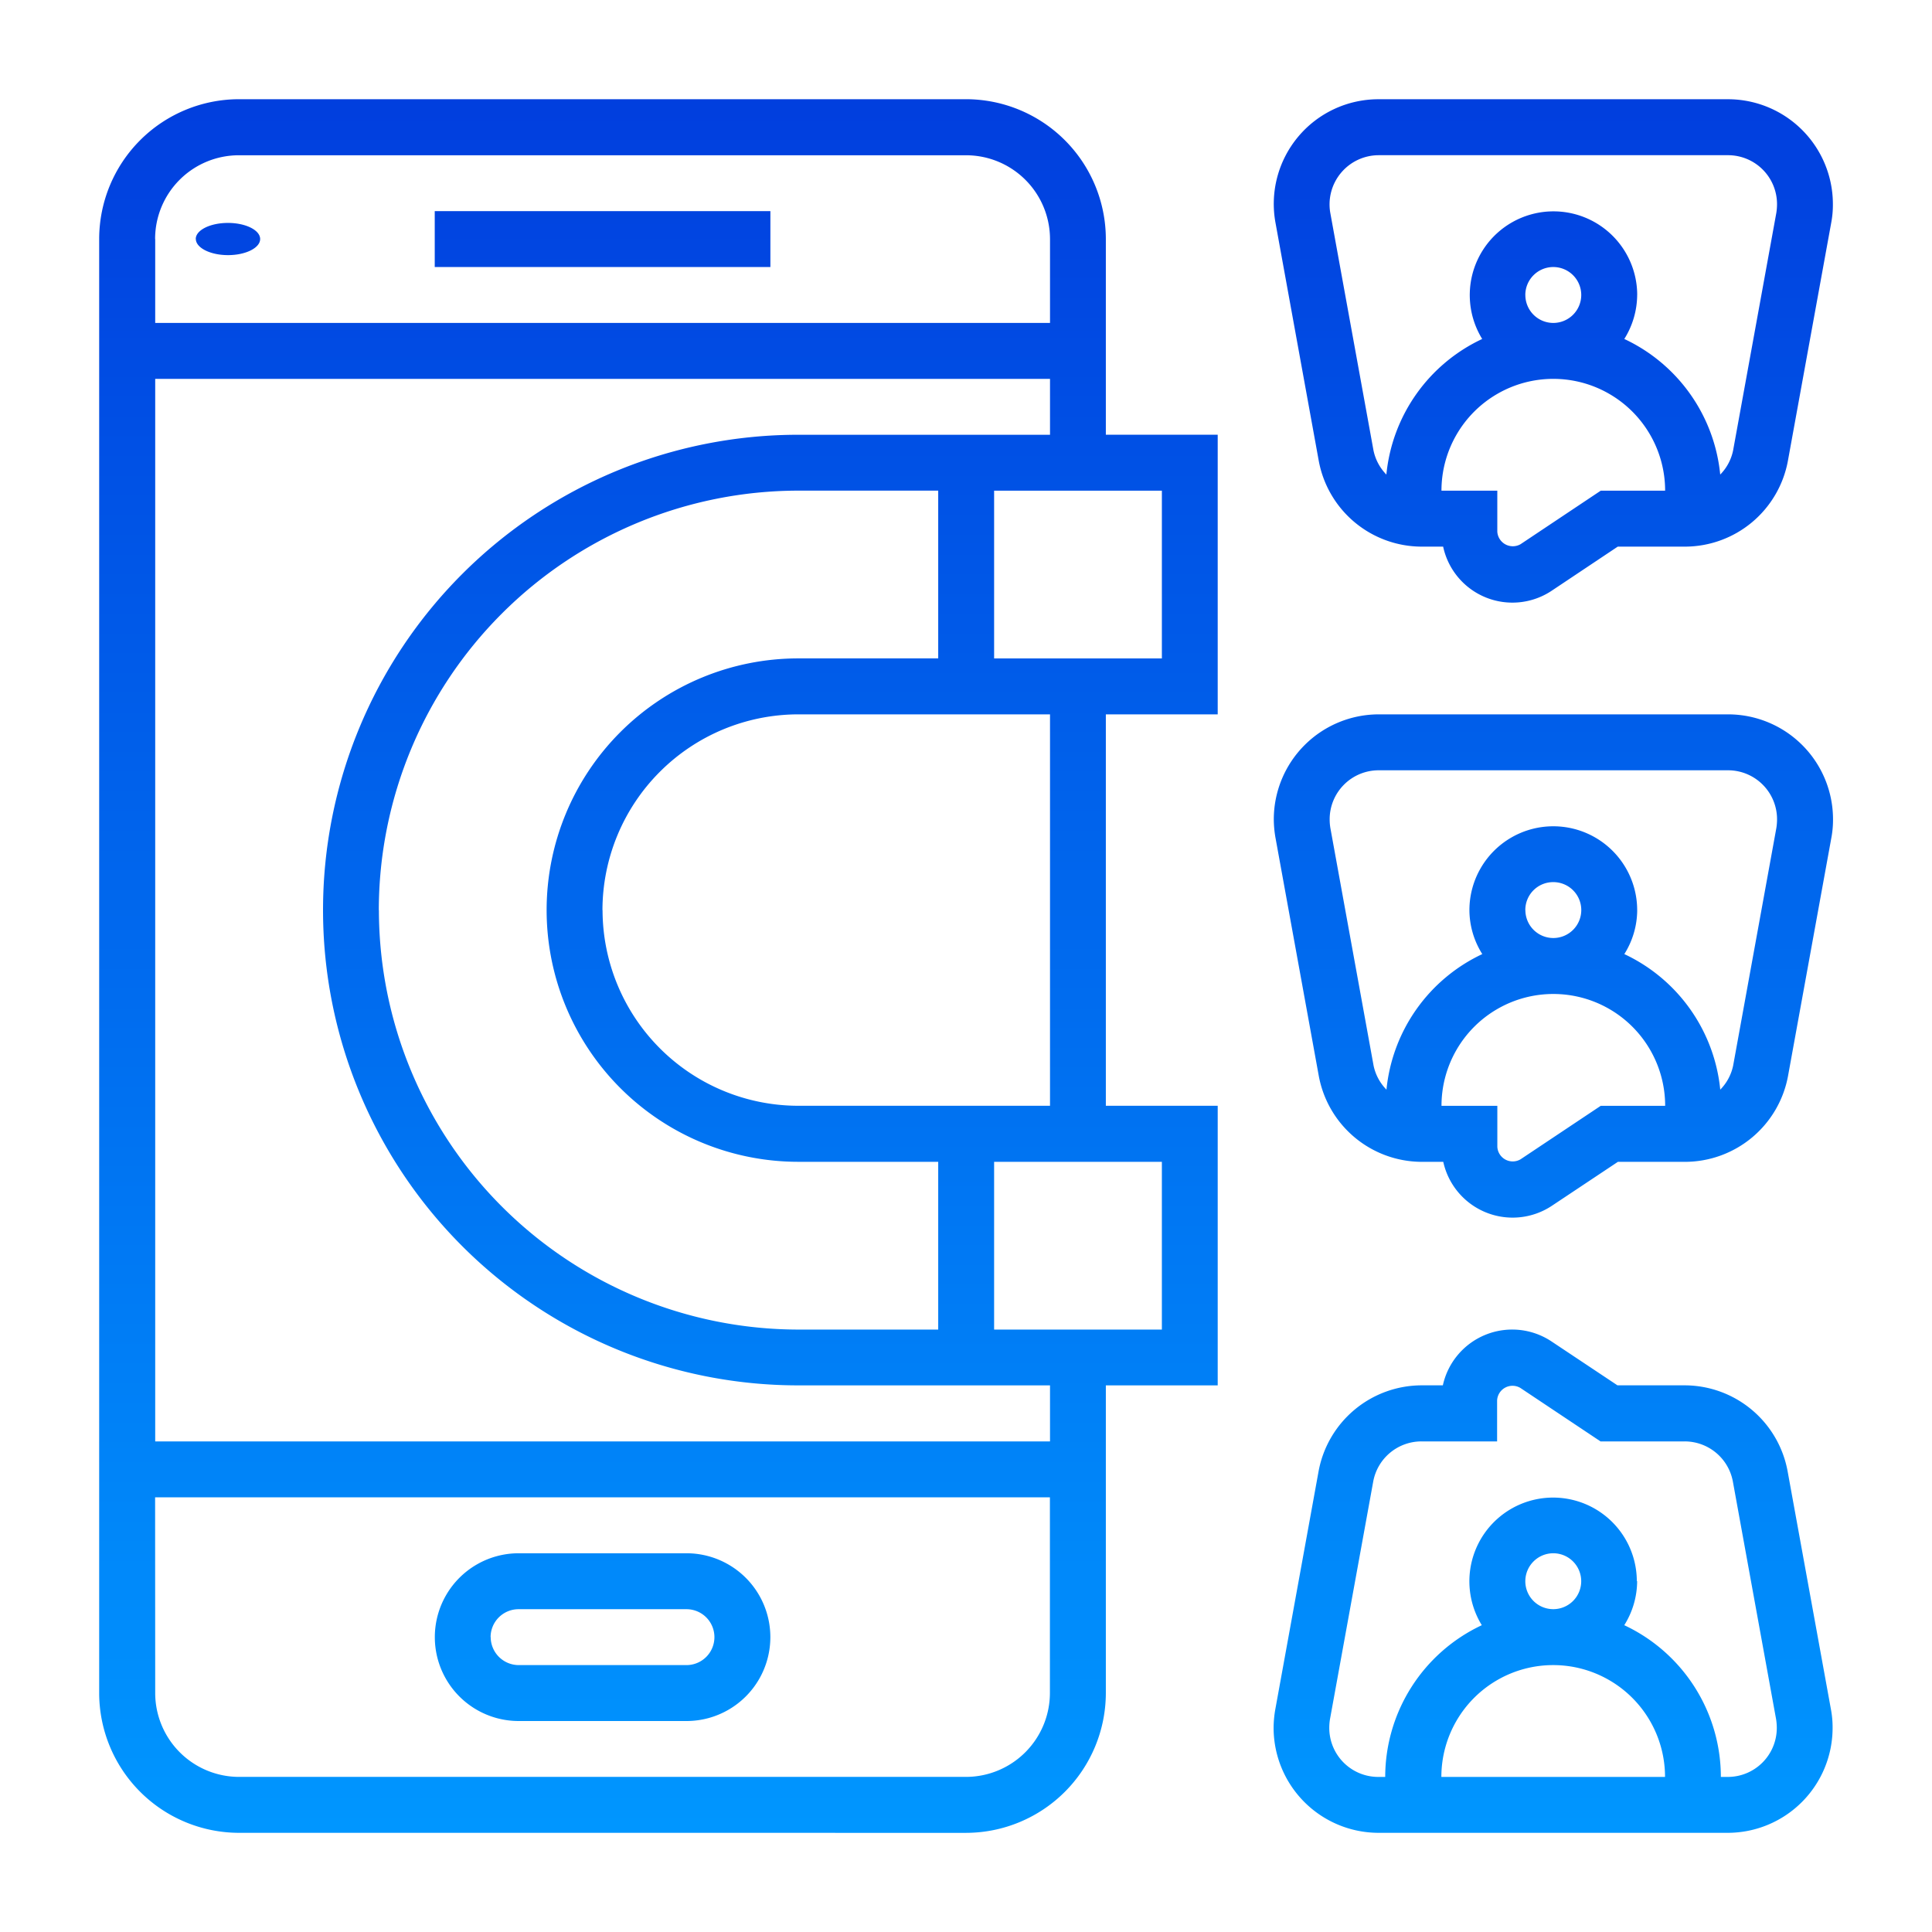 <svg xmlns="http://www.w3.org/2000/svg" xmlns:xlink="http://www.w3.org/1999/xlink" width="60" height="60" viewBox="0 0 60 60"><defs><clipPath id="a"><rect width="60" height="60" transform="translate(260 1237)" fill="#fff" stroke="#fff" stroke-width="1"></rect></clipPath><linearGradient id="b" x1="0.5" x2="0.5" y2="1" gradientUnits="objectBoundingBox"><stop offset="0" stop-color="#0100c7"></stop><stop offset="1" stop-color="#0097ff"></stop></linearGradient></defs><g transform="translate(-260 -1237)" clip-path="url(#a)"><path d="M10251.728,15141.541a3.263,3.263,0,0,1-3.257-3.256,3.362,3.362,0,0,1,.054-.586l1.341-7.376a3.26,3.26,0,0,1,3.2-2.679h.661a2.205,2.205,0,0,1,3.374-1.364l2.049,1.364h2.086a3.256,3.256,0,0,1,3.2,2.679l1.342,7.376a3.021,3.021,0,0,1,.053.586,3.26,3.26,0,0,1-3.257,3.256Zm8.033-7.816a2.593,2.593,0,0,1-.4,1.368,5.211,5.211,0,0,1,3,4.712h.216a1.522,1.522,0,0,0,1.521-1.52,1.734,1.734,0,0,0-.022-.274l-1.342-7.379a1.523,1.523,0,0,0-1.5-1.247h-2.61l-2.489-1.66a.479.479,0,0,0-.723.388v1.272h-2.348a1.523,1.523,0,0,0-1.5,1.25l-1.342,7.376a1.626,1.626,0,0,0-.022.274,1.521,1.521,0,0,0,1.52,1.52h.217a5.211,5.211,0,0,1,3-4.712,2.6,2.6,0,1,1,4.814-1.368Zm-6.08,6.08h6.946a3.473,3.473,0,1,0-6.946,0Zm2.607-6.08a.868.868,0,1,0,.866-.866A.869.869,0,0,0,10256.288,15133.725Zm-39.95,7.816a4.348,4.348,0,0,1-4.34-4.343v-45.156a4.346,4.346,0,0,1,4.34-4.34h22.58a4.347,4.347,0,0,1,4.343,4.34v6.08h3.474v8.684h-3.474v12.156h3.474v8.683h-3.474v9.554a4.349,4.349,0,0,1-4.343,4.343Zm-2.6-4.343a2.607,2.607,0,0,0,2.6,2.606h22.58a2.61,2.61,0,0,0,2.606-2.606v-6.076h-27.789Zm0-7.813h27.789v-1.74h-7.816a14.761,14.761,0,1,1,0-29.522h7.816v-1.736h-27.789Zm26.053-3.473h5.21v-5.21h-5.21Zm-19.106-13.026a13.042,13.042,0,0,0,13.026,13.026h4.344v-5.21h-4.344a7.817,7.817,0,0,1,0-15.634h4.344v-5.21h-4.344A13.042,13.042,0,0,0,10220.682,15112.886Zm6.946,0a6.085,6.085,0,0,0,6.08,6.076h7.816v-12.156h-7.816A6.088,6.088,0,0,0,10227.628,15112.886Zm12.16-7.817h5.21v-5.21h-5.21Zm-26.053-13.026v2.607h27.789v-2.607a2.607,2.607,0,0,0-2.606-2.6h-22.58A2.6,2.6,0,0,0,10213.735,15092.042Zm11.289,46.026a2.6,2.6,0,1,1,0-5.21h5.21a2.6,2.6,0,1,1,0,5.21Zm-.87-2.607a.872.872,0,0,0,.87.87h5.21a.868.868,0,0,0,0-1.736h-5.21A.869.869,0,0,0,10224.154,15135.461Zm29.576-14.759h-.661a3.26,3.26,0,0,1-3.2-2.679l-1.341-7.376a3.362,3.362,0,0,1-.054-.586,3.263,3.263,0,0,1,3.257-3.256h10.853a3.26,3.26,0,0,1,3.257,3.256,3.021,3.021,0,0,1-.053.586l-1.342,7.376a3.259,3.259,0,0,1-3.2,2.679h-2.086l-2.049,1.364a2.205,2.205,0,0,1-3.374-1.364Zm-.05-1.74h1.736v1.272a.479.479,0,0,0,.723.388l2.489-1.66h2a3.473,3.473,0,1,0-6.946,0Zm6.08-6.076a2.582,2.582,0,0,1-.4,1.364,5.222,5.222,0,0,1,2.979,4.21,1.5,1.5,0,0,0,.4-.745l1.342-7.379a1.734,1.734,0,0,0,.022-.274,1.522,1.522,0,0,0-1.521-1.52h-10.853a1.521,1.521,0,0,0-1.52,1.52,1.626,1.626,0,0,0,.022.274l1.342,7.379a1.5,1.5,0,0,0,.4.745,5.217,5.217,0,0,1,2.976-4.21,2.571,2.571,0,0,1-.4-1.364,2.6,2.6,0,1,1,5.21,0Zm-3.473,0a.868.868,0,1,0,.866-.871A.865.865,0,0,0,10256.288,15112.886Zm-2.558-11.29h-.661a3.256,3.256,0,0,1-3.2-2.676l-1.341-7.379a3.25,3.25,0,0,1,3.2-3.839h10.853a3.259,3.259,0,0,1,3.257,3.257,3,3,0,0,1-.053.585l-1.342,7.376a3.255,3.255,0,0,1-3.2,2.676h-2.086l-2.049,1.368a2.2,2.2,0,0,1-3.374-1.368Zm-.05-1.737h1.736v1.273a.483.483,0,0,0,.723.388l2.489-1.661h2a3.473,3.473,0,0,0-6.946,0Zm6.08-6.08a2.6,2.6,0,0,1-.4,1.368,5.212,5.212,0,0,1,2.979,4.211,1.491,1.491,0,0,0,.4-.749l1.342-7.376a1.712,1.712,0,0,0,.022-.273,1.52,1.52,0,0,0-1.521-1.52h-10.853a1.528,1.528,0,0,0-1.5,1.789l1.342,7.38a1.511,1.511,0,0,0,.4.749,5.207,5.207,0,0,1,2.976-4.211,2.6,2.6,0,1,1,4.814-1.368Zm-3.473,0a.868.868,0,1,0,.866-.866A.869.869,0,0,0,10256.288,15093.778Zm-33.87-.866v-1.736h10.424v1.736Zm-7.422-.87c0-.277.449-.5,1-.5s1,.224,1,.5-.448.5-1,.5S10215,15092.315,10215,15092.042Z" transform="translate(-9948.918 -13847.621)" fill="url(#b)"></path></g></svg>